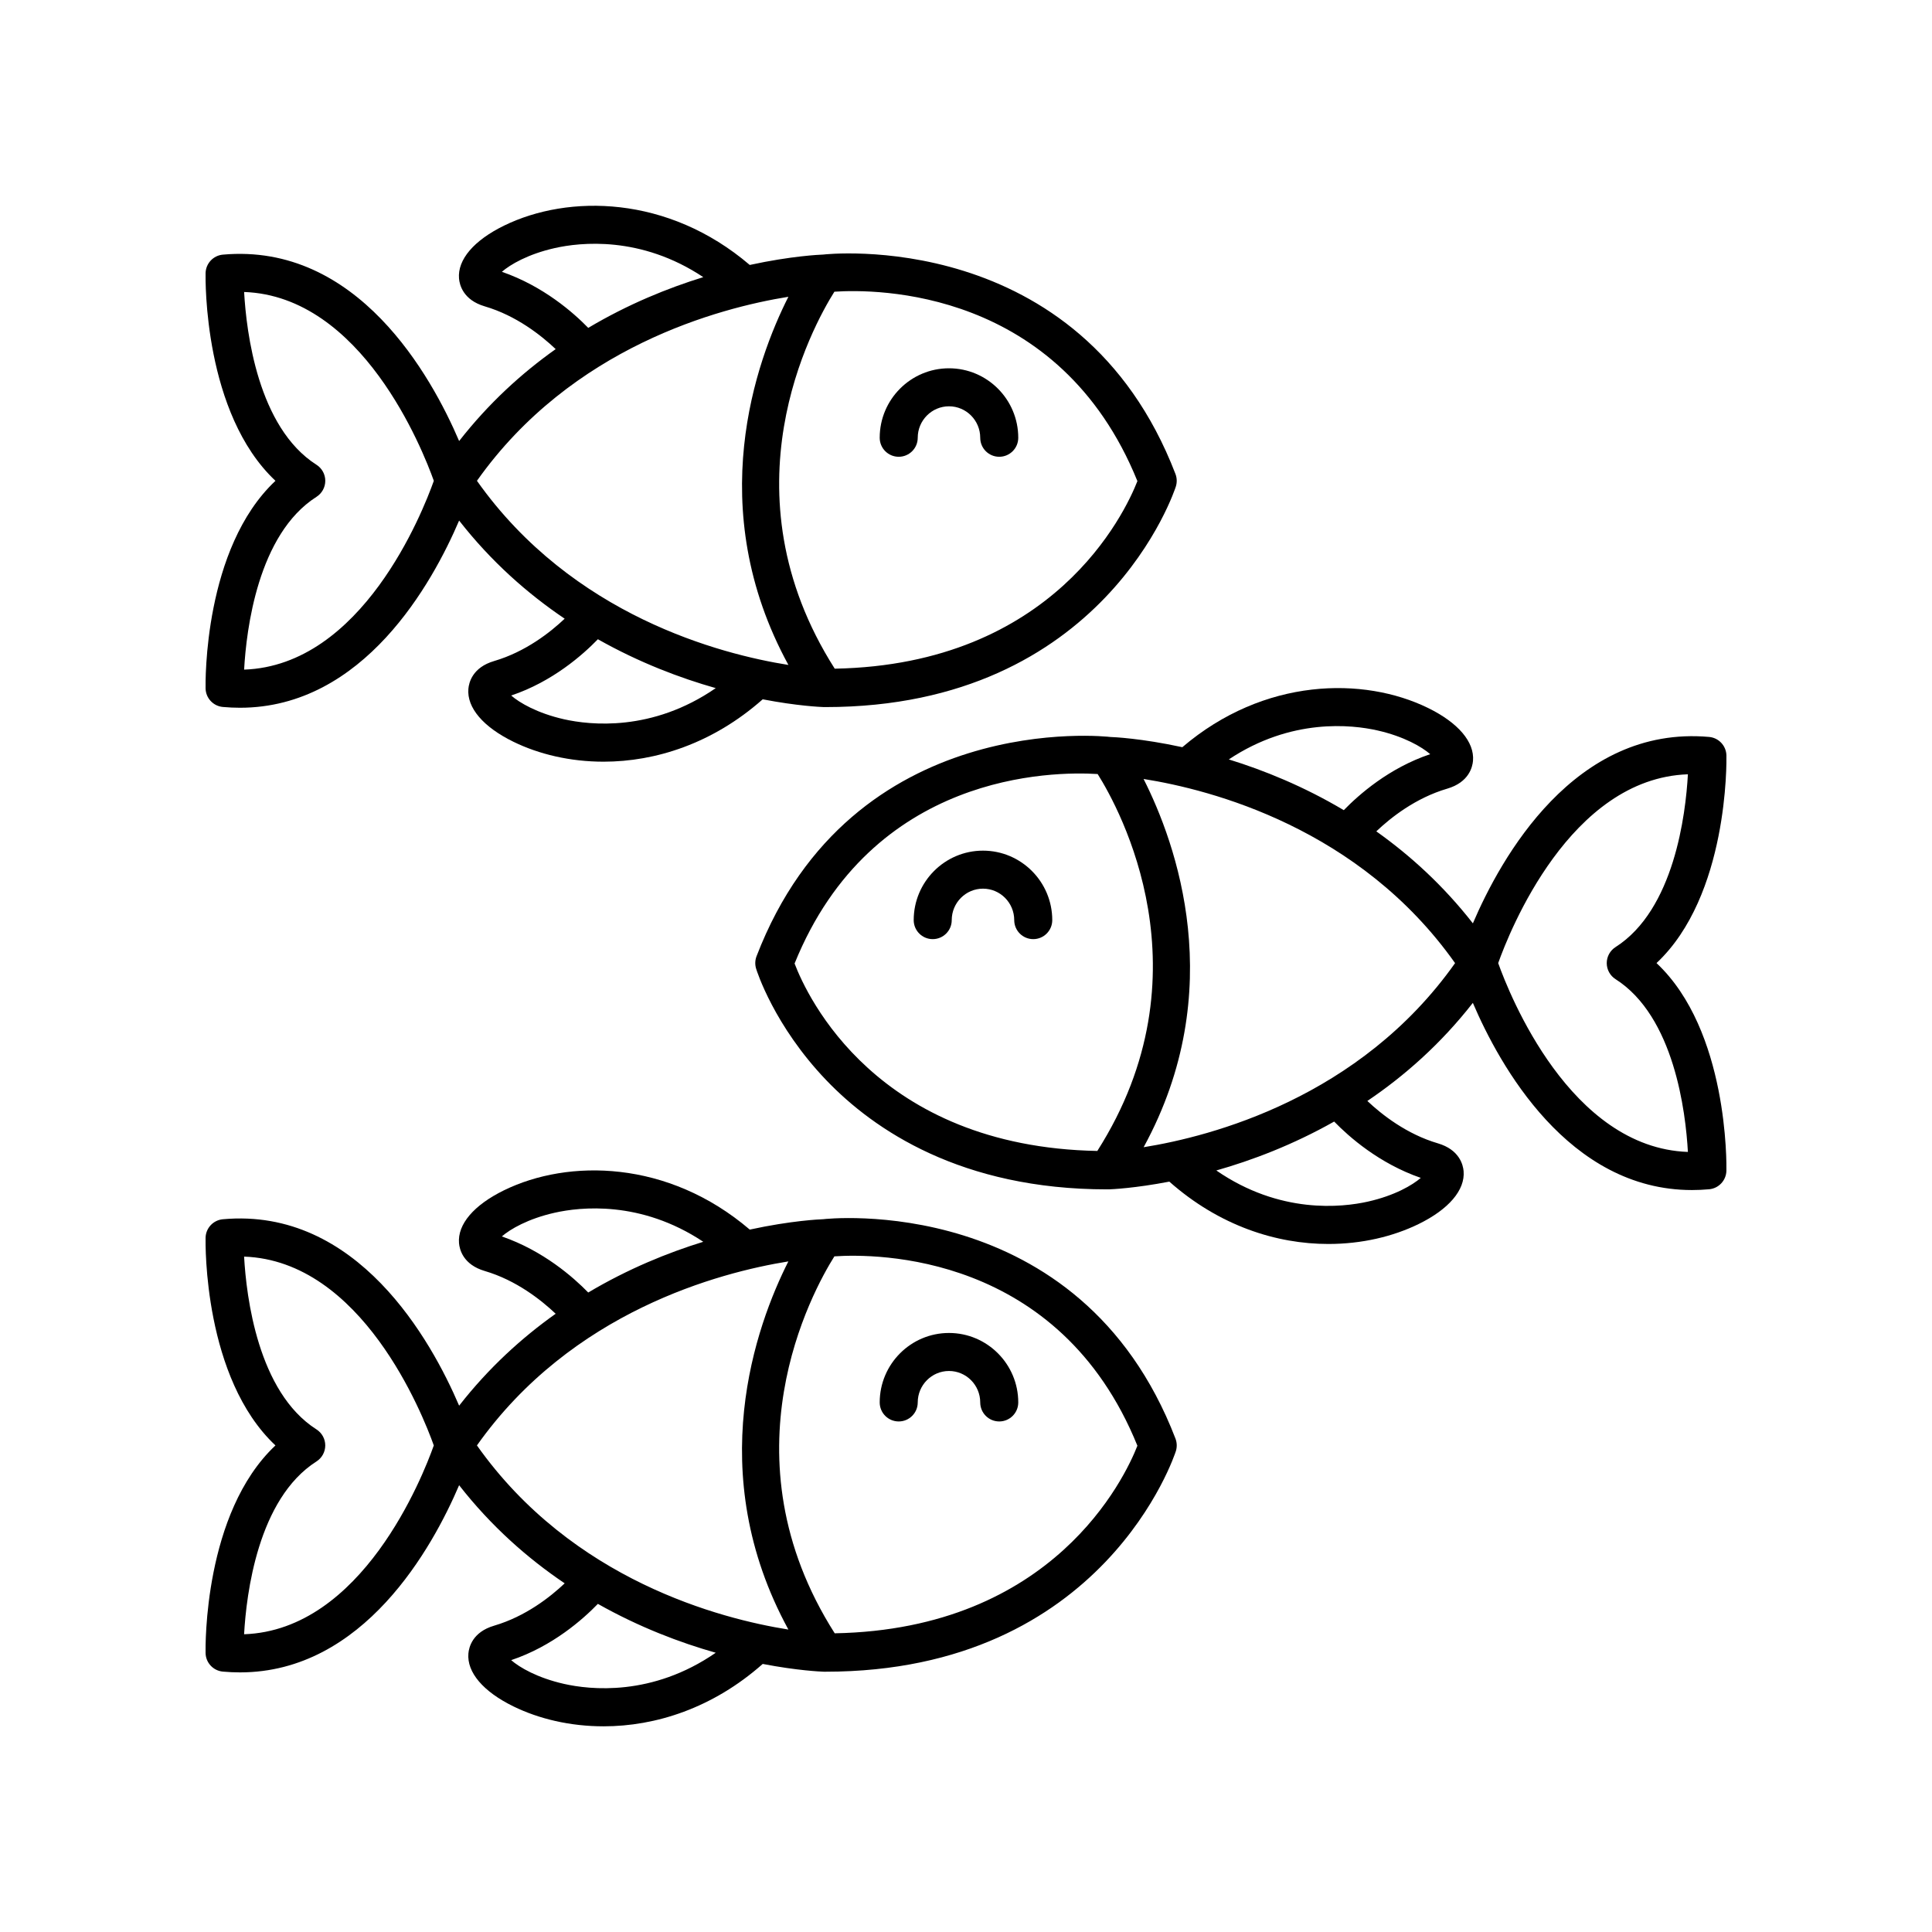 <?xml version="1.0" encoding="UTF-8"?>
<!-- Uploaded to: SVG Repo, www.svgrepo.com, Generator: SVG Repo Mixer Tools -->
<svg fill="#000000" width="800px" height="800px" version="1.1" viewBox="144 144 512 512" xmlns="http://www.w3.org/2000/svg">
 <g>
  <path d="m198.48 326.44c0.055 2.566 2.027 4.684 4.582 4.914 1.543 0.137 3.051 0.207 4.531 0.207 32.793-0.004 51.027-33.105 58.078-49.605 8.516 10.902 18.156 19.375 27.973 26.004-3.793 3.594-10.355 8.773-18.691 11.219-5.738 1.684-6.688 5.719-6.828 7.379-0.422 4.992 3.926 10.098 11.934 14.016 6.773 3.312 15.039 5.281 23.906 5.281 13.727-0.004 28.875-4.781 42.16-16.531 9.191 1.77 15.352 2.031 16.191 2.059h0.441c74.012 0 92.684-57.895 92.863-58.48 0.332-1.078 0.293-2.234-0.109-3.289-25.332-65.902-93.125-58.207-93.348-58.152-0.891 0.031-8.457 0.359-19.473 2.754-21.695-18.523-48.105-18.742-65.113-10.422-8.008 3.918-12.355 9.023-11.934 14.016 0.141 1.656 1.086 5.691 6.828 7.379 8.363 2.453 14.992 7.723 18.789 11.328-8.984 6.371-17.762 14.344-25.586 24.363-7.375-17.25-26.961-52.586-62.613-49.398-2.555 0.23-4.527 2.348-4.582 4.914-0.031 1.633-0.52 37.148 18.52 55.027-19.039 17.871-18.551 53.391-18.52 55.02zm95.004 8.176c-7.106-1.605-11.824-4.387-14.016-6.297 10.988-3.68 19.035-10.844 22.977-14.914 10.988 6.207 21.844 10.293 31.234 12.953-16.875 11.652-33.348 9.793-40.195 8.258zm151.94-63.117c-3.328 8.5-22.211 48.629-80.211 49.707-29.922-47-5.961-90.57-0.09-99.902 11.004-0.738 59.582-0.918 80.301 50.195zm-168.42-55.469c2.195-1.91 6.906-4.688 14-6.285 6.738-1.52 22.789-3.336 39.371 7.699-9.336 2.883-19.891 7.144-30.484 13.445-3.934-4.039-11.879-11.047-22.887-14.859zm75.926 6.621c-8.578 16.965-22.73 55.934 0.008 97.566-17.969-2.852-57.246-13.031-82.543-48.801 25.145-35.531 64.266-45.824 82.535-48.766zm-125.06 53.016c1.453-0.926 2.332-2.527 2.332-4.25 0-1.723-0.879-3.324-2.332-4.25-15.543-9.902-18.586-35.191-19.176-45.789 31.191 1.102 47.285 41.668 50.273 50.043-2.981 8.383-19.008 48.953-50.273 50.035 0.586-10.598 3.633-35.891 19.176-45.789z"/>
  <path d="m382.17 265.05c2.781 0 5.039-2.254 5.039-5.039 0-4.594 3.715-8.336 8.281-8.336 4.566 0 8.281 3.738 8.281 8.336 0 2.781 2.254 5.039 5.039 5.039 2.781 0 5.039-2.254 5.039-5.039 0-10.152-8.234-18.41-18.359-18.41-10.121 0-18.359 8.258-18.359 18.41 0 2.785 2.254 5.039 5.039 5.039z"/>
  <path d="m198.48 582.08c0.055 2.566 2.027 4.68 4.582 4.914 1.543 0.137 3.051 0.207 4.535 0.207 32.785-0.004 51.027-33.105 58.074-49.605 8.516 10.902 18.16 19.379 27.977 26.004-3.793 3.594-10.355 8.773-18.691 11.219-5.738 1.684-6.688 5.719-6.828 7.379-0.422 4.992 3.926 10.098 11.934 14.016 6.773 3.312 15.039 5.281 23.906 5.277 13.727 0 28.875-4.781 42.16-16.531 9.191 1.77 15.352 2.031 16.191 2.059h0.441c74.012 0 92.684-57.895 92.863-58.48 0.332-1.078 0.293-2.234-0.109-3.289-25.34-65.91-93.137-58.203-93.348-58.148-0.891 0.031-8.457 0.359-19.473 2.754-21.691-18.527-48.102-18.742-65.117-10.422-8.008 3.918-12.355 9.023-11.934 14.016 0.141 1.656 1.086 5.691 6.828 7.379 8.359 2.453 14.988 7.723 18.789 11.328-8.984 6.371-17.762 14.344-25.586 24.363-7.375-17.254-26.996-52.633-62.613-49.406-2.555 0.234-4.527 2.348-4.582 4.914-0.031 1.633-0.52 37.148 18.52 55.027-19.039 17.879-18.551 53.395-18.52 55.027zm95.004 8.172c-7.106-1.605-11.824-4.387-14.016-6.297 10.992-3.684 19.039-10.848 22.977-14.914 10.988 6.207 21.844 10.293 31.234 12.953-16.875 11.66-33.348 9.805-40.195 8.258zm151.94-63.117c-3.328 8.5-22.211 48.629-80.215 49.707-29.918-46.996-5.961-90.566-0.086-99.898 11-0.738 59.582-0.926 80.301 50.191zm-168.43-55.469c2.195-1.91 6.91-4.684 14.004-6.281 6.742-1.516 22.789-3.336 39.375 7.699-9.336 2.879-19.895 7.144-30.484 13.445-3.941-4.039-11.883-11.051-22.895-14.863zm75.93 6.621c-8.578 16.965-22.727 55.93 0.008 97.562-17.973-2.852-57.246-13.031-82.539-48.797 25.141-35.531 64.262-45.824 82.531-48.766zm-125.06 53.016c1.453-0.926 2.332-2.527 2.332-4.25 0-1.723-0.879-3.324-2.332-4.25-15.543-9.902-18.586-35.191-19.176-45.789 31.191 1.098 47.285 41.668 50.273 50.043-2.981 8.383-19.012 48.949-50.273 50.035 0.586-10.598 3.633-35.887 19.176-45.789z"/>
  <path d="m382.17 520.7c2.781 0 5.039-2.254 5.039-5.039 0-4.594 3.715-8.336 8.281-8.336 4.566 0 8.281 3.738 8.281 8.336 0 2.781 2.254 5.039 5.039 5.039 2.781 0 5.039-2.254 5.039-5.039 0-10.152-8.234-18.41-18.359-18.41-10.121 0-18.359 8.258-18.359 18.41 0 2.785 2.254 5.039 5.039 5.039z"/>
  <path d="m601.52 344.21c-0.055-2.566-2.027-4.684-4.582-4.914-35.699-3.18-55.238 32.156-62.609 49.398-7.828-10.023-16.609-18-25.594-24.375 3.777-3.598 10.383-8.848 18.797-11.316 5.738-1.684 6.688-5.719 6.828-7.379 0.422-4.992-3.926-10.098-11.934-14.016-17.012-8.316-43.406-8.102-65.098 10.406-10.887-2.367-18.301-2.684-19.035-2.703-0.688-0.098-68.469-7.785-93.805 58.113-0.402 1.055-0.441 2.211-0.109 3.289 0.188 0.609 4.75 15.094 18.594 29.551 12.66 13.211 35.801 28.93 74.414 28.93h0.449c0.793-0.027 6.906-0.289 16.047-2.051 13.285 11.75 28.426 16.527 42.148 16.523 8.867 0 17.133-1.969 23.906-5.277 8.008-3.918 12.355-9.023 11.934-14.016-0.141-1.656-1.086-5.691-6.828-7.379-8.277-2.43-14.863-7.625-18.68-11.227 9.809-6.625 19.449-15.098 27.957-25.996 7.055 16.504 25.285 49.609 58.082 49.605 1.477 0 2.992-0.07 4.531-0.207 2.555-0.23 4.527-2.348 4.582-4.914 0.031-1.633 0.52-37.152-18.52-55.027 19.043-17.871 18.559-53.387 18.523-55.02zm-92.516-6.644c7.106 1.605 11.824 4.387 14.016 6.297-10.926 3.66-18.938 10.758-22.902 14.84-10.602-6.309-21.152-10.57-30.469-13.449 16.574-11.027 32.613-9.207 39.355-7.688zm-154.43 61.773c20.527-50.684 68.445-50.945 80.316-50.211 5.883 9.355 29.812 52.91-0.09 99.887-58.492-1.113-76.922-40.961-80.227-49.676zm165.95 56.812c-2.195 1.91-6.906 4.688-14 6.285-6.856 1.539-23.316 3.394-40.188-8.25 9.383-2.66 20.238-6.75 31.23-12.961 3.914 4.027 11.887 11.094 22.957 14.926zm-73.449-8.125c22.746-41.656 8.562-80.645-0.016-97.59 17.969 2.848 57.25 13.027 82.551 48.801-25.266 35.715-64.645 45.922-82.535 48.789zm125.06-53.039c-1.453 0.926-2.332 2.527-2.332 4.25s0.879 3.324 2.332 4.25c15.543 9.902 18.586 35.191 19.176 45.789-31.191-1.102-47.285-41.668-50.273-50.043 2.981-8.383 19.008-48.953 50.273-50.035-0.586 10.598-3.633 35.887-19.176 45.789z"/>
  <path d="m404.5 369.43c-10.121 0-18.359 8.258-18.359 18.41 0 2.781 2.254 5.039 5.039 5.039 2.781 0 5.039-2.254 5.039-5.039 0-4.594 3.715-8.336 8.281-8.336s8.281 3.738 8.281 8.336c0 2.781 2.254 5.039 5.039 5.039 2.781 0 5.039-2.254 5.039-5.039 0-10.152-8.234-18.41-18.359-18.41z"/>
 </g>
</svg>